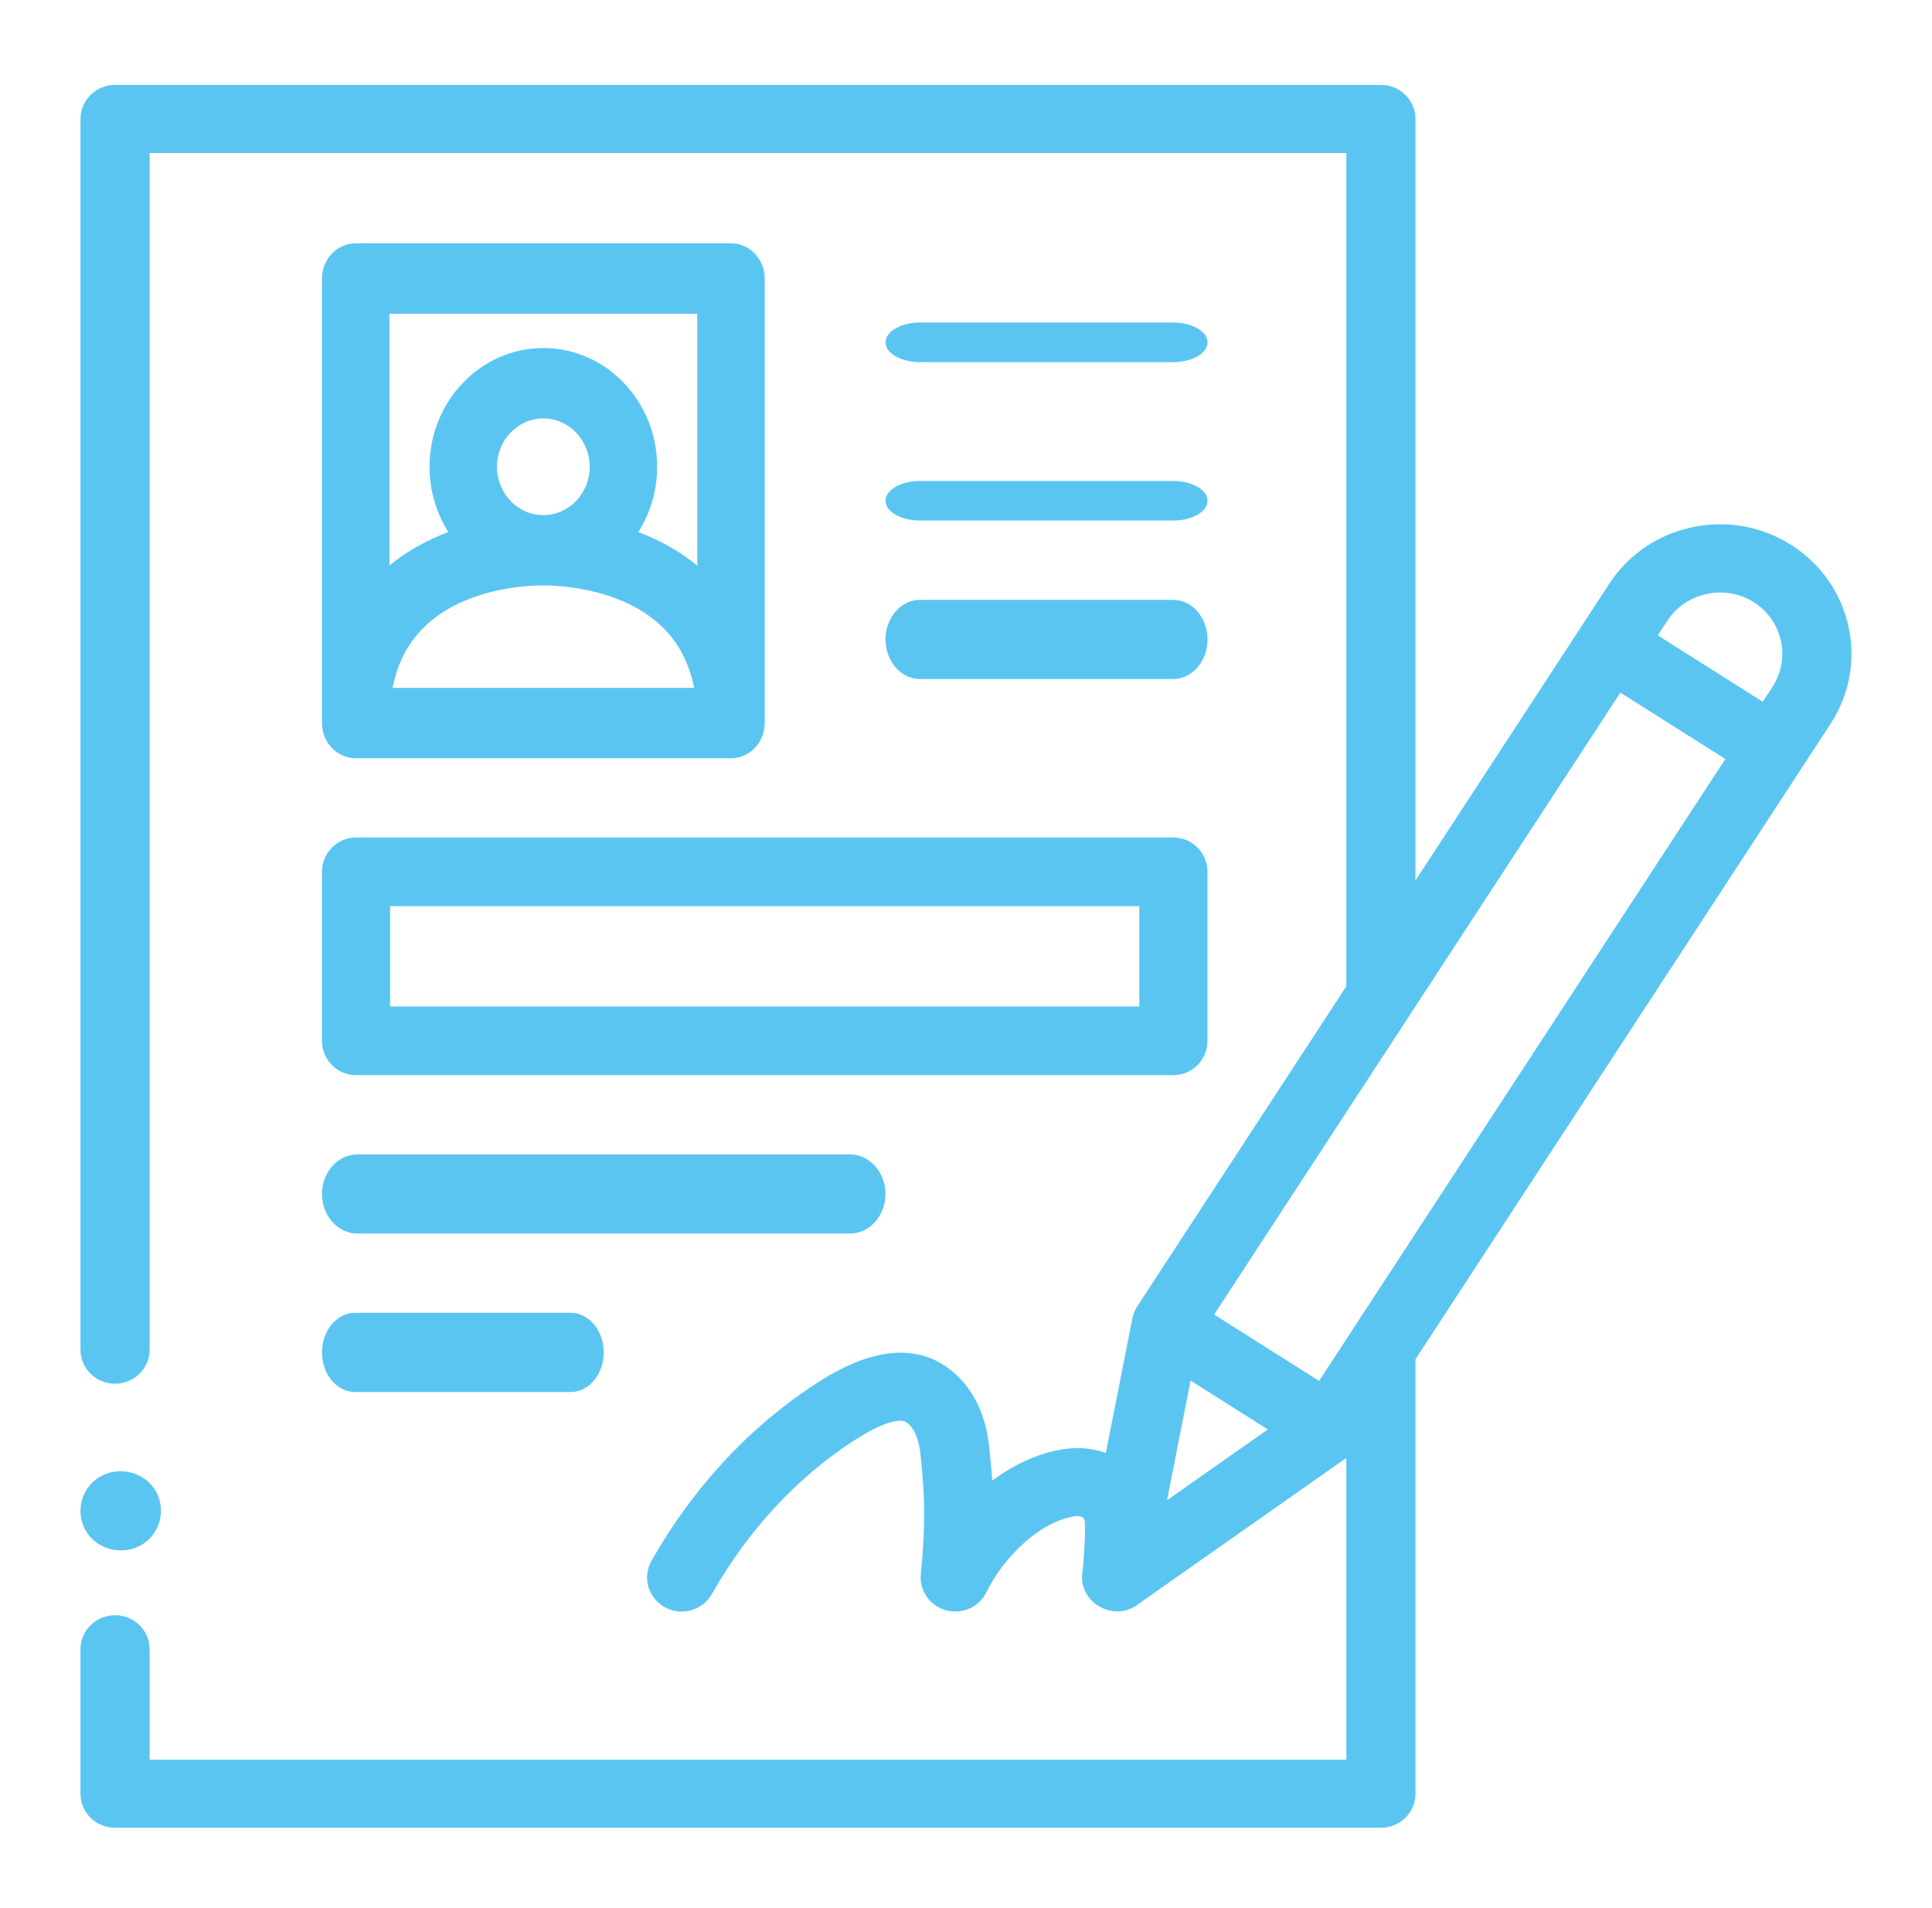 <svg width="80" height="79" viewBox="0 0 80 79" fill="none" xmlns="http://www.w3.org/2000/svg">
<path d="M74.165 22.562C72.941 21.787 71.483 21.528 70.062 21.833C68.64 22.137 67.423 22.968 66.636 24.172L65.462 25.971L58.613 36.456V4.925C58.613 4.147 57.972 3.516 57.181 3.516H4.764C3.973 3.516 3.332 4.147 3.332 4.925V55.889C3.332 56.667 3.973 57.299 4.764 57.299C5.555 57.299 6.197 56.667 6.197 55.889V6.335H55.748V40.842L47.091 54.095C46.994 54.243 46.924 54.416 46.89 54.589L45.791 60.163C45.226 59.961 44.579 59.905 43.894 60.031C42.874 60.219 41.923 60.688 41.087 61.311C41.056 60.837 41.01 60.361 40.953 59.848C40.795 58.414 40.154 57.25 39.148 56.57C37.052 55.154 34.514 56.819 33.68 57.366C30.98 59.138 28.661 61.652 26.974 64.637C26.59 65.317 26.838 66.175 27.53 66.554C27.75 66.674 27.989 66.732 28.225 66.732C28.728 66.732 29.216 66.471 29.478 66.007C30.944 63.413 32.947 61.236 35.269 59.712C36.902 58.641 37.41 58.815 37.527 58.894C37.956 59.184 38.075 59.871 38.106 60.153C38.291 61.827 38.342 63.007 38.129 65.187C38.062 65.868 38.502 66.497 39.171 66.68C39.841 66.864 40.547 66.547 40.846 65.93C41.502 64.582 42.94 63.075 44.421 62.802C44.716 62.748 44.881 62.802 44.912 62.957C44.954 63.207 44.915 64.162 44.828 65.049C44.59 66.338 46.14 67.234 47.154 66.408L55.748 60.373V72.866H6.197V68.293C6.197 67.515 5.555 66.884 4.764 66.884C3.973 66.884 3.332 67.515 3.332 68.293V74.275C3.332 75.054 3.973 75.685 4.764 75.685H57.181C57.972 75.685 58.613 75.054 58.613 74.275V56.285L74.627 31.769L75.802 29.97C77.426 27.484 76.692 24.16 74.165 22.562ZM69.046 25.697C69.807 24.532 71.43 24.183 72.616 24.933C73.814 25.691 74.162 27.267 73.392 28.446L72.992 29.059L68.646 26.31L69.046 25.697ZM48.323 62.123L49.214 57.602L49.3 57.168L50.899 58.18L52.498 59.192L51.066 60.198L48.323 62.123ZM55.977 55.106C55.977 55.107 55.976 55.108 55.976 55.108L54.621 57.182L50.275 54.434L58.385 42.019C58.387 42.017 58.388 42.014 58.389 42.012L67.097 28.681L71.443 31.43L55.977 55.106Z" fill="#5BC5F2"/>
<path d="M30.269 10.076H14.729C13.957 10.076 13.332 10.729 13.332 11.534V29.942C13.332 30.746 13.957 31.399 14.729 31.399H30.269C31.04 31.399 31.665 30.746 31.665 29.942V11.534C31.665 10.729 31.04 10.076 30.269 10.076ZM28.872 12.991V23.421C28.101 22.785 27.253 22.342 26.432 22.033C26.924 21.257 27.211 20.328 27.211 19.329C27.211 16.617 25.097 14.412 22.499 14.412C19.9 14.412 17.786 16.617 17.786 19.329C17.786 20.326 18.073 21.255 18.564 22.031C17.744 22.339 16.896 22.782 16.125 23.417V12.991H28.872ZM22.499 21.331C22.496 21.331 22.491 21.331 22.487 21.331C21.434 21.325 20.579 20.429 20.579 19.329C20.579 18.224 21.44 17.326 22.499 17.326C23.557 17.326 24.418 18.224 24.418 19.329C24.418 20.43 23.563 21.325 22.509 21.331C22.506 21.331 22.502 21.331 22.499 21.331ZM16.256 28.484C16.451 27.484 16.867 26.67 17.512 26.018C19.327 24.18 22.386 24.244 22.451 24.245C22.456 24.246 22.461 24.245 22.466 24.245C22.477 24.245 22.488 24.246 22.499 24.246C22.511 24.246 22.523 24.245 22.536 24.245C22.54 24.245 22.545 24.245 22.549 24.245C22.58 24.246 25.658 24.182 27.477 26.013C28.126 26.666 28.545 27.482 28.741 28.484H16.256Z" fill="#5BC5F2"/>
<path d="M38.096 14.996H48.573C49.362 14.996 50.001 14.628 50.001 14.176C50.001 13.723 49.362 13.355 48.573 13.355H38.096C37.307 13.355 36.668 13.723 36.668 14.176C36.668 14.628 37.307 14.996 38.096 14.996Z" fill="#5BC5F2"/>
<path d="M38.096 21.556H48.573C49.362 21.556 50.001 21.189 50.001 20.736C50.001 20.283 49.362 19.916 48.573 19.916H38.096C37.307 19.916 36.668 20.283 36.668 20.736C36.668 21.189 37.307 21.556 38.096 21.556Z" fill="#5BC5F2"/>
<path d="M38.096 28.118H48.573C49.362 28.118 50.001 27.384 50.001 26.478C50.001 25.572 49.362 24.838 48.573 24.838H38.096C37.307 24.838 36.668 25.572 36.668 26.478C36.668 27.384 37.307 28.118 38.096 28.118Z" fill="#5BC5F2"/>
<path d="M13.332 36.102V43.099C13.332 43.884 13.964 44.521 14.743 44.521H48.588C49.367 44.521 49.999 43.884 49.999 43.099V36.102C49.999 35.316 49.367 34.68 48.588 34.68H14.743C13.964 34.68 13.332 35.316 13.332 36.102ZM16.154 37.524H47.177V41.677H16.154V37.524Z" fill="#5BC5F2"/>
<path d="M36.665 49.441C36.665 48.535 36.004 47.801 35.188 47.801H14.809C13.993 47.801 13.332 48.535 13.332 49.441C13.332 50.347 13.993 51.081 14.809 51.081H35.188C36.004 51.081 36.665 50.347 36.665 49.441Z" fill="#5BC5F2"/>
<path d="M14.706 54.361C13.947 54.361 13.332 55.096 13.332 56.002C13.332 56.907 13.947 57.642 14.706 57.642H23.625C24.384 57.642 24.999 56.907 24.999 56.002C24.999 55.096 24.384 54.361 23.625 54.361H14.706Z" fill="#5BC5F2"/>
<path d="M3.607 63.477C4.113 64.224 5.169 64.427 5.927 63.931C6.688 63.435 6.893 62.393 6.39 61.648C5.885 60.901 4.826 60.697 4.069 61.193C3.304 61.694 3.108 62.727 3.607 63.477Z" fill="#5BC5F2"/>
</svg>
